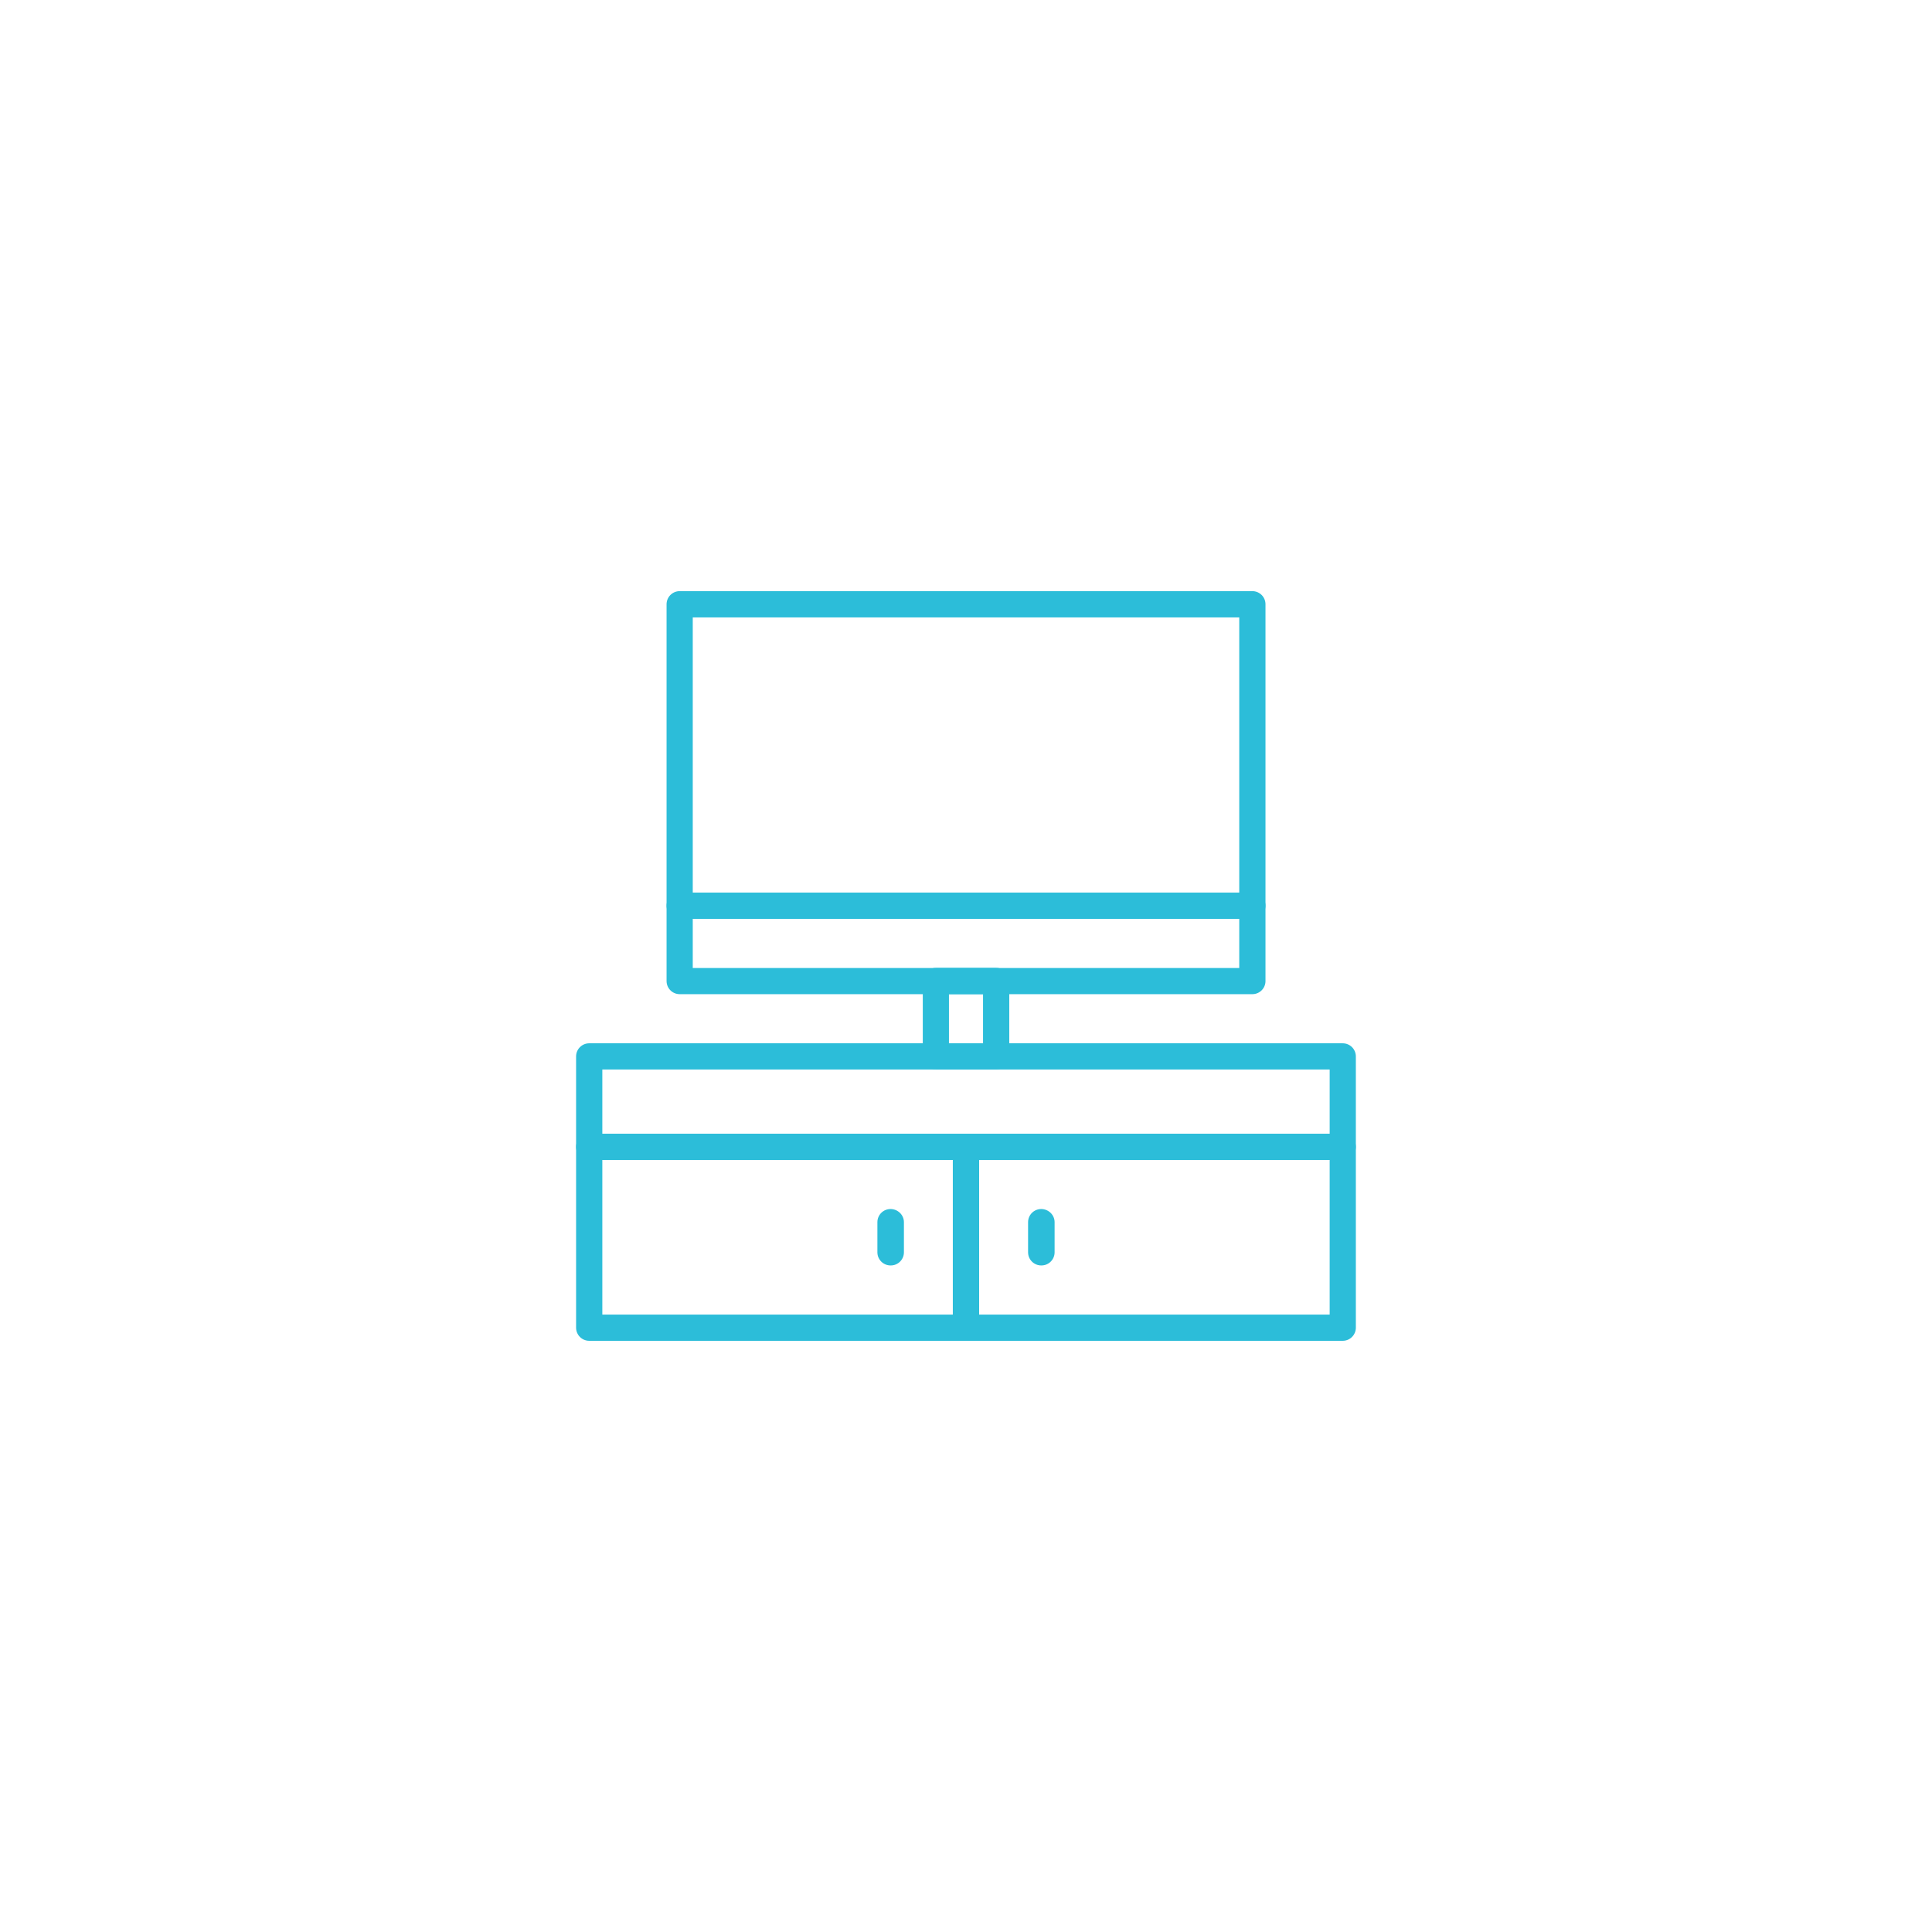 <svg xmlns="http://www.w3.org/2000/svg" xmlns:i="http://ns.adobe.com/AdobeIllustrator/10.0/" id="Capa_1" data-name="Capa 1" viewBox="0 0 340.16 340.16"><defs><style>      .cls-1 {        fill: #2cbdd9;        stroke-width: 0px;      }    </style></defs><path class="cls-1" d="M236.41,204.23H103.74c-1.27,0-2.31-1.03-2.31-2.31v-15.92c0-1.27,1.03-2.31,2.31-2.31h132.67c1.27,0,2.31,1.03,2.31,2.31v15.92c0,1.27-1.03,2.31-2.31,2.31M106.05,199.61h128.06v-11.31H106.05v11.31Z"></path><path class="cls-1" d="M170.08,236.07h-66.34c-1.27,0-2.31-1.03-2.31-2.31v-31.84c0-1.27,1.03-2.31,2.31-2.31h66.34c1.27,0,2.31,1.03,2.31,2.31v31.84c0,1.27-1.03,2.31-2.31,2.31M106.05,231.45h61.72v-27.23h-61.72v27.23Z"></path><path class="cls-1" d="M236.41,236.07h-66.34c-1.27,0-2.31-1.03-2.31-2.31v-31.84c0-1.27,1.03-2.31,2.31-2.31h66.34c1.27,0,2.31,1.03,2.31,2.31v31.84c0,1.27-1.03,2.31-2.31,2.31M172.39,231.45h61.72v-27.23h-61.72v27.23Z"></path><path class="cls-1" d="M183.37,222.8h-.05c-1.27,0-2.31-1.03-2.31-2.31v-5.31c0-1.27,1.03-2.31,2.31-2.31s2.36,1.03,2.36,2.31v5.31c0,1.27-1.03,2.31-2.31,2.31M183.37,220.49h.03-.03Z"></path><path class="cls-1" d="M156.84,222.8h-.05c-1.27,0-2.31-1.03-2.31-2.31v-5.31c0-1.27,1.03-2.31,2.31-2.31s2.36,1.03,2.36,2.31v5.31c0,1.27-1.03,2.31-2.31,2.31M156.84,220.49h.03-.03Z"></path><path class="cls-1" d="M220.5,161.77h-100.83c-1.27,0-2.31-1.03-2.31-2.31v-53.07c0-1.27,1.03-2.31,2.31-2.31h100.83c1.27,0,2.31,1.03,2.31,2.31v53.07c0,1.27-1.03,2.31-2.31,2.31M121.97,157.16h96.22v-48.45h-96.22v48.45Z"></path><path class="cls-1" d="M220.5,175.04h-100.83c-1.27,0-2.31-1.03-2.31-2.31v-13.27c0-1.27,1.03-2.31,2.31-2.31h100.83c1.27,0,2.31,1.03,2.31,2.31v13.27c0,1.27-1.03,2.31-2.31,2.31M121.97,170.43h96.22v-8.66h-96.22v8.66Z"></path><path class="cls-1" d="M175.39,188.3h-10.61c-1.27,0-2.31-1.03-2.31-2.31v-13.27c0-1.27,1.03-2.31,2.31-2.31h10.61c1.27,0,2.31,1.03,2.31,2.31v13.27c0,1.27-1.03,2.31-2.31,2.31M167.08,183.69h6v-8.65h-6v8.65Z"></path></svg>